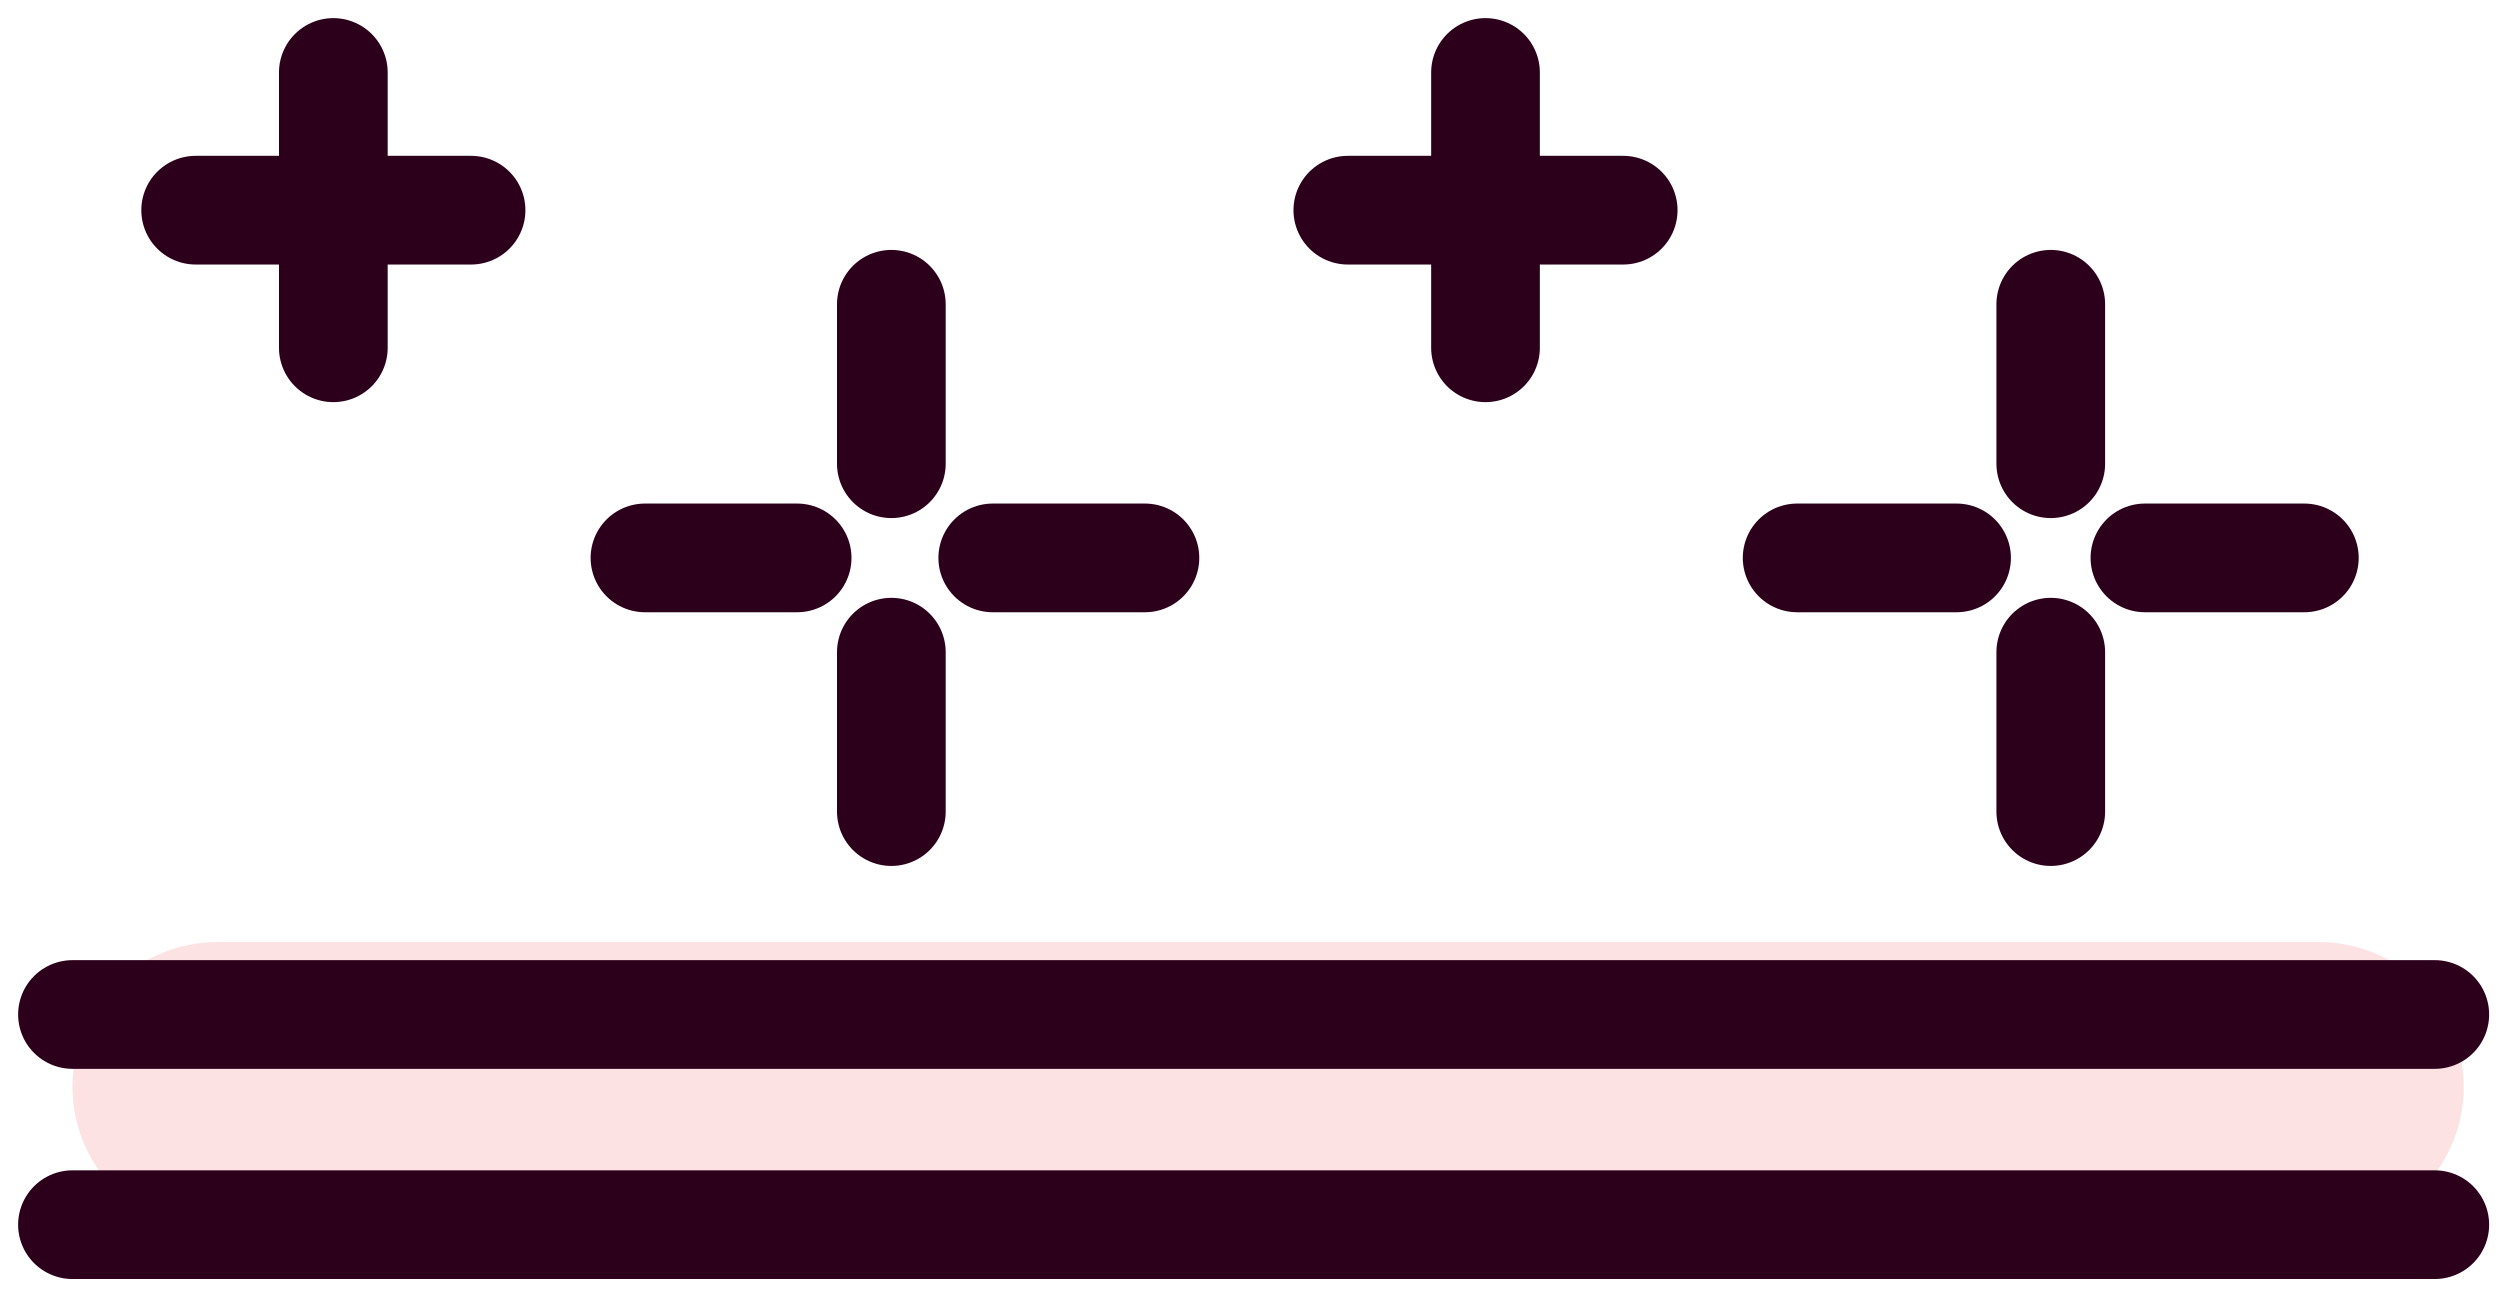 <svg width="69" height="36" viewBox="0 0 69 36" fill="none" xmlns="http://www.w3.org/2000/svg">
<path d="M6 30H64" stroke="#FDE2E4" stroke-width="8" stroke-miterlimit="10" stroke-linecap="round" stroke-linejoin="round"/>
<path d="M2 28H67.2" stroke="#2C001B" stroke-width="3" stroke-miterlimit="10" stroke-linecap="round" stroke-linejoin="round"/>
<path d="M2 33.801H67.2" stroke="#2C001B" stroke-width="3" stroke-miterlimit="10" stroke-linecap="round" stroke-linejoin="round"/>
<path d="M24.601 8.398V12.799" stroke="#2C001B" stroke-width="3" stroke-miterlimit="10" stroke-linecap="round" stroke-linejoin="round"/>
<path d="M24.601 18V22.4" stroke="#2C001B" stroke-width="3" stroke-miterlimit="10" stroke-linecap="round" stroke-linejoin="round"/>
<path d="M31.6 15.398H27.4" stroke="#2C001B" stroke-width="3" stroke-miterlimit="10" stroke-linecap="round" stroke-linejoin="round"/>
<path d="M22.001 15.398H17.801" stroke="#2C001B" stroke-width="3" stroke-miterlimit="10" stroke-linecap="round" stroke-linejoin="round"/>
<path d="M56.601 8.398V12.799" stroke="#2C001B" stroke-width="3" stroke-miterlimit="10" stroke-linecap="round" stroke-linejoin="round"/>
<path d="M56.601 18V22.4" stroke="#2C001B" stroke-width="3" stroke-miterlimit="10" stroke-linecap="round" stroke-linejoin="round"/>
<path d="M63.6 15.398H59.2" stroke="#2C001B" stroke-width="3" stroke-miterlimit="10" stroke-linecap="round" stroke-linejoin="round"/>
<path d="M54.001 15.398H49.601" stroke="#2C001B" stroke-width="3" stroke-miterlimit="10" stroke-linecap="round" stroke-linejoin="round"/>
<path d="M41 2V4.4" stroke="#2C001B" stroke-width="3" stroke-miterlimit="10" stroke-linecap="round" stroke-linejoin="round"/>
<path d="M41 7.199V9.599" stroke="#2C001B" stroke-width="3" stroke-miterlimit="10" stroke-linecap="round" stroke-linejoin="round"/>
<path d="M44.8 5.801H42.4" stroke="#2C001B" stroke-width="3" stroke-miterlimit="10" stroke-linecap="round" stroke-linejoin="round"/>
<path d="M39.6 5.801H37.2" stroke="#2C001B" stroke-width="3" stroke-miterlimit="10" stroke-linecap="round" stroke-linejoin="round"/>
<path d="M9.2 2V4.4" stroke="#2C001B" stroke-width="3" stroke-miterlimit="10" stroke-linecap="round" stroke-linejoin="round"/>
<path d="M9.2 7.199V9.599" stroke="#2C001B" stroke-width="3" stroke-miterlimit="10" stroke-linecap="round" stroke-linejoin="round"/>
<path d="M13.001 5.801H10.601" stroke="#2C001B" stroke-width="3" stroke-miterlimit="10" stroke-linecap="round" stroke-linejoin="round"/>
<path d="M7.8 5.801H5.4" stroke="#2C001B" stroke-width="3" stroke-miterlimit="10" stroke-linecap="round" stroke-linejoin="round"/>
</svg>
